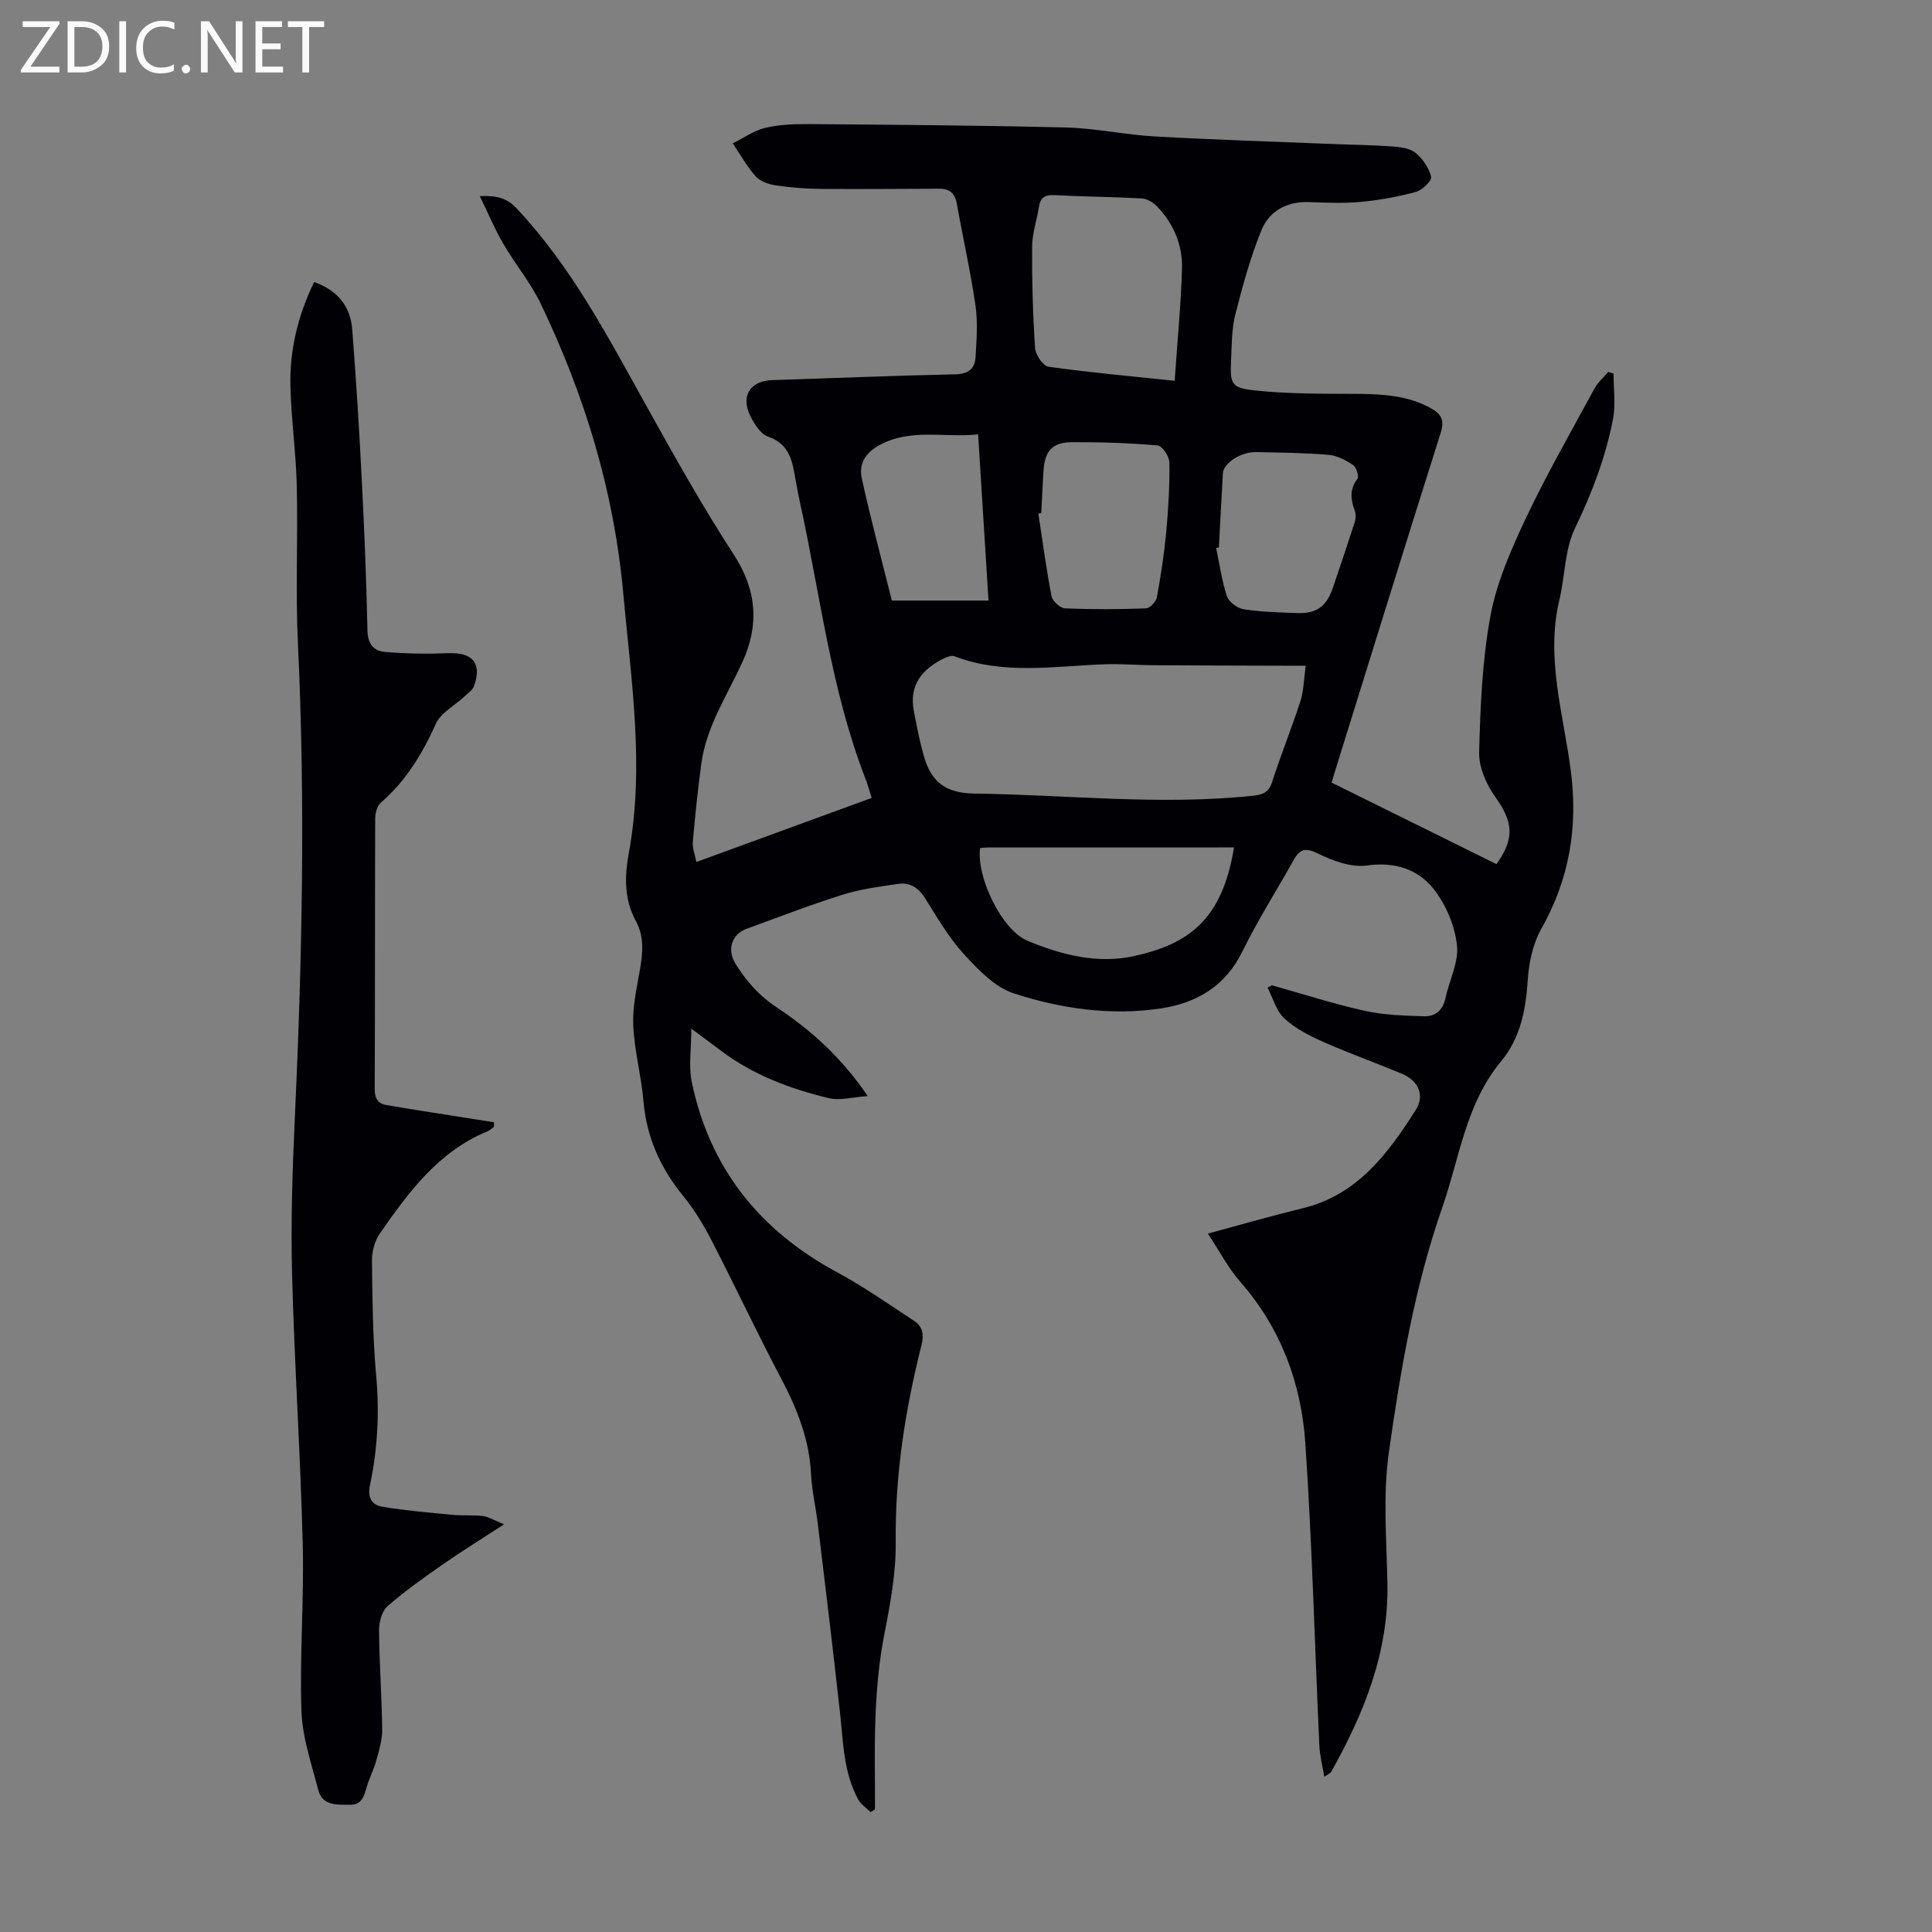 <svg enable-background="new 0 0 400 400" viewBox="0 0 400 400" xmlns="http://www.w3.org/2000/svg"><rect x="0" y="0" width="400" height="400" fill="#808080" stroke="none"/><g fill="#fafafb"><path d="m12.4 4.8-6.1 9h6v1.2h-8v-.5l6.1-8.9h-5.7v-1.2h7.6v.4z"/><path d="m14 15v-10.6h3c1.6 0 2.9.5 4 1.4s1.6 2.2 1.6 3.8-.5 3-1.6 3.9-2.4 1.5-4 1.5zm1.4-9.4v8.2h1.6c1.3 0 2.4-.4 3.1-1.1s1.1-1.8 1.1-3.1-.4-2.3-1.2-3-1.8-1-3.1-1z"/><path d="m26.1 4.4v10.6h-1.4v-10.6z"/><path d="m36.1 14.6c-.8.4-1.8.6-2.9.6-1.5 0-2.7-.5-3.6-1.4s-1.4-2.2-1.4-3.8c0-1.7.5-3.1 1.5-4.1s2.3-1.6 3.9-1.6c1 0 1.8.1 2.5.4v1.4c-.8-.4-1.6-.6-2.5-.6-1.2 0-2.1.4-2.9 1.2s-1.1 1.8-1.1 3.2c0 1.3.3 2.3 1 3s1.6 1.1 2.7 1.1c1 0 2-.2 2.7-.7v1.3z"/><path d="m37.6 14.3c0-.2.1-.5.3-.6s.4-.3.6-.3c.3 0 .5.1.6.3s.3.4.3.6-.1.4-.3.6-.4.3-.6.3c-.3 0-.5-.1-.6-.3s-.3-.4-.3-.6z"/><path d="m50.2 15h-1.6l-5.3-8.2c-.2-.2-.3-.5-.4-.7 0 .2.1.7.1 1.5v7.4h-1.4v-10.6h1.7l5.2 8.1c.2.4.4.6.4.7 0-.3-.1-.8-.1-1.5v-7.3h1.4z"/><path d="m58.6 15h-5.7v-10.6h5.5v1.2h-4.1v3.4h3.8v1.2h-3.8v3.6h4.3z"/><path d="m67.1 5.6h-3.1v9.4h-1.4v-9.4h-3v-1.2h7.5z"/></g><path d="m250.08 255.4c7.17-1.93 13.38-3.73 19.65-5.25 11.34-2.76 17.63-11.31 23.39-20.35 1.91-3 .55-6.07-2.84-7.48-5.46-2.28-11.05-4.27-16.46-6.67-2.82-1.25-5.71-2.75-7.93-4.82-1.67-1.55-2.33-4.19-3.45-6.34.29-.17.59-.33.88-.5 6.42 1.8 12.78 3.86 19.28 5.3 3.97.88 8.14.98 12.23 1.12 2.3.08 3.89-1.22 4.42-3.7.8-3.71 2.8-7.5 2.4-11.04-.46-4.04-2.29-8.41-4.82-11.6-3.27-4.12-8.04-5.69-13.83-4.88-3.23.45-7.04-.96-10.12-2.47-2.59-1.27-3.76-.96-5.03 1.32-3.55 6.34-7.47 12.5-10.66 19.01-3.53 7.2-9.55 10.64-16.87 11.74-10.33 1.54-20.65.06-30.44-3.13-3.95-1.29-7.41-4.94-10.36-8.17-3.14-3.44-5.52-7.59-8.02-11.57-1.36-2.16-3.15-3.27-5.55-2.92-3.85.56-7.76 1.07-11.46 2.23-6.71 2.11-13.28 4.65-19.9 7.06-3.13 1.14-4.12 4.36-2.3 7.27 2.2 3.53 4.82 6.54 8.39 8.91 7.11 4.72 13.47 10.35 18.97 18.46-3.11.21-5.76.99-8.09.42-7.95-1.92-15.58-4.76-22.22-9.76-1.77-1.34-3.56-2.65-6.21-4.62 0 4.25-.59 7.81.1 11.1 3.73 17.81 14.04 30.68 30.01 39.3 5.56 3 10.78 6.66 16.07 10.14 1.73 1.14 2.02 2.82 1.47 5-3.37 13.37-5.49 26.87-5.33 40.76.07 6.31-1.11 12.7-2.33 18.94-2.02 10.3-2.1 20.67-1.97 31.07.02 1.77 0 3.55 0 5.33-.3.19-.6.38-.9.57-.87-.86-1.99-1.58-2.56-2.61-3.05-5.57-3.1-11.79-3.77-17.9-1.43-13-3.01-25.97-4.57-38.95-.43-3.55-1.26-7.07-1.44-10.63-.36-7.11-2.88-13.41-6.15-19.62-4.96-9.39-9.46-19.01-14.33-28.44-1.68-3.26-3.59-6.49-5.91-9.32-4.75-5.81-7.66-12.21-8.3-19.75-.45-5.23-1.87-10.38-2.11-15.61-.18-3.84.71-7.75 1.38-11.59.61-3.48.92-6.83-.85-10.08-2.43-4.46-2.34-9.25-1.46-14.02 3.32-18.02.48-35.86-1.14-53.79-1.9-21.11-7.97-40.97-17.07-59.95-2.1-4.39-5.32-8.23-7.78-12.47-1.74-2.98-3.08-6.2-4.86-9.85 3.68-.15 5.69.49 7.59 2.5 11.34 12.05 18.9 26.53 26.84 40.81 5.81 10.44 11.65 20.9 18.16 30.91 4.78 7.36 5.3 14.54 1.81 22.21-3.14 6.89-7.46 13.31-8.52 21.01-.74 5.41-1.29 10.85-1.77 16.28-.11 1.25.43 2.55.73 4.15 12.29-4.49 24.22-8.86 36.31-13.27-.49-1.51-.84-2.79-1.31-4.01-7.12-18.38-9.32-37.93-13.51-57-.34-1.53-.62-3.07-.9-4.61-.69-3.81-1.1-7.59-5.74-9.18-1.53-.52-2.82-2.57-3.64-4.21-2.1-4.19-.07-7.35 4.49-7.49 12.63-.4 25.26-.94 37.89-1.2 2.71-.06 4.08-1.13 4.22-3.56.2-3.54.49-7.17-.01-10.65-1.03-7.07-2.61-14.05-3.86-21.09-.38-2.15-1.48-3.14-3.6-3.13-8.15.02-16.3.11-24.45.04-3.11-.03-6.24-.26-9.32-.71-1.49-.22-3.27-.78-4.22-1.82-1.86-2.06-3.24-4.57-4.81-6.9 2.23-1.1 4.35-2.63 6.7-3.2 2.89-.69 5.98-.81 8.97-.79 17.79.15 35.58.26 53.36.71 6.13.16 12.21 1.5 18.34 1.85 12.05.68 24.12 1.05 36.18 1.54 4.36.18 8.72.23 13.07.54 1.63.12 3.58.36 4.75 1.32 1.48 1.22 2.79 3.12 3.22 4.95.19.8-1.83 2.77-3.14 3.13-3.72 1.01-7.57 1.71-11.42 2.07-3.55.33-7.16.17-10.73.04-4.54-.16-8.19 1.81-9.81 5.75-2.31 5.62-3.92 11.57-5.43 17.47-.76 2.99-.74 6.21-.88 9.33-.23 5.2-.06 5.93 5.17 6.47 6.96.72 14.02.65 21.03.69 5.31.04 10.48.35 15.25 3.02 2.2 1.23 2.73 2.57 1.91 5.14-7.42 23.43-14.68 46.92-21.98 70.39-.16.52-.31 1.05-.57 1.93 11.42 5.65 22.79 11.28 34.13 16.88 3.86-5.42 3.42-8.78-.27-13.95-1.85-2.58-3.4-6.14-3.32-9.2.25-9.44.63-18.99 2.34-28.25 1.28-6.91 4.24-13.65 7.27-20.08 4.34-9.18 9.41-18.03 14.26-26.97.69-1.28 1.88-2.3 2.84-3.44.37.1.74.2 1.11.3 0 3.12.48 6.34-.09 9.35-1.51 7.92-4.35 15.37-7.89 22.7-2.14 4.43-2.05 9.9-3.23 14.84-2.89 12.1.89 23.76 2.39 35.53 1.49 11.68-.37 22.36-6.16 32.63-1.73 3.07-2.53 6.94-2.77 10.52-.42 6.19-1.5 12-5.55 16.88-7.3 8.79-8.57 19.95-12.15 30.22-5.74 16.46-8.63 33.57-11.06 50.69-1.26 8.89-.48 18.1-.3 27.16.28 14.29-4.85 26.88-11.65 39.01-.14.25-.51.38-1.41 1.02-.4-2.39-.94-4.38-1.03-6.4-.96-20.88-1.5-41.78-2.9-62.62-.83-12.36-5.01-23.76-13.39-33.37-2.52-2.84-4.33-6.35-6.79-10.08zm20.25-117.57c-2.06 0-3.27 0-4.49 0-9-.03-18.01-.04-27.01-.1-3.34-.02-6.68-.32-10.01-.2-10.45.36-20.96 2.26-31.19-1.65-.59-.23-1.52.1-2.17.42-4.5 2.19-7.27 5.47-6.27 10.82.59 3.16 1.21 6.34 2.09 9.43 1.48 5.2 4.35 7.67 10.49 7.75 19.18.26 38.34 2.47 57.56.46 2.15-.22 3.35-.68 4.07-2.92 1.8-5.63 4.05-11.12 5.86-16.75.68-2.18.69-4.59 1.07-7.26zm-27.13-58.99c.55-8.05 1.3-15.62 1.52-23.2.14-4.95-1.76-9.42-5.28-13.01-.78-.79-2.03-1.5-3.1-1.55-6.02-.33-12.05-.36-18.07-.68-1.98-.11-2.87.55-3.17 2.43-.44 2.75-1.39 5.49-1.41 8.23-.05 7 .15 14.02.61 21.01.09 1.4 1.66 3.7 2.79 3.86 8.48 1.19 17.03 1.95 26.11 2.91zm12.29 96.61c-17.26 0-34.12 0-50.99.01-.54 0-1.08.08-1.58.12-.81 6.02 4.5 16.95 9.74 19.16 7.08 2.99 14.71 4.89 22.26 3.18 10.88-2.45 18.09-7.18 20.57-22.47zm-39.91-69.21c-.2.03-.4.06-.6.09.88 5.71 1.63 11.44 2.73 17.11.2 1.02 1.79 2.47 2.79 2.51 5.57.24 11.17.21 16.74.01.82-.03 2.11-1.39 2.28-2.3.83-4.49 1.51-9.03 1.94-13.58.44-4.77.72-9.57.65-14.35-.02-1.23-1.49-3.43-2.44-3.51-5.88-.51-11.81-.7-17.72-.67-4.11.02-5.65 1.8-5.91 5.99-.18 2.9-.31 5.8-.46 8.7zm36.78 7.11c-.19.04-.38.07-.57.11.71 3.36 1.17 6.79 2.25 10.02.4 1.18 2.19 2.47 3.5 2.67 3.63.56 7.33.64 11.01.78 4.05.15 6.1-1.36 7.43-5.3 1.53-4.52 3.06-9.04 4.52-13.58.22-.7.25-1.61 0-2.29-.85-2.32-1.14-4.42.54-6.62.37-.48-.21-2.4-.89-2.85-1.51-1.01-3.32-1.98-5.08-2.12-4.99-.42-10.01-.47-15.03-.57-3.13-.06-6.73 2.29-6.85 4.37-.3 5.12-.56 10.25-.83 15.38zm-47.7 10.99c-.73-11.64-1.43-22.87-2.15-34.41-7.02.75-13.83-1.31-20.35 2.19-3.11 1.67-4.38 3.99-3.73 6.96 1.86 8.47 4.12 16.85 6.22 25.26z" fill="#010105"/><path d="m102.25 233.32c-.45.31-.85.72-1.35.92-10.14 4.18-16.3 12.58-22.25 21.13-1.07 1.54-1.66 3.75-1.64 5.64.09 7.93.16 15.89.87 23.78.69 7.67.31 15.21-1.28 22.67-.55 2.61.38 4.13 2.54 4.49 4.8.8 9.66 1.21 14.51 1.68 2.1.2 4.25 0 6.34.25 1.12.13 2.16.82 4.37 1.72-4.72 3.07-8.67 5.5-12.47 8.15-4 2.79-8.01 5.6-11.67 8.81-1.18 1.03-1.76 3.34-1.74 5.06.05 6.82.57 13.64.65 20.46.03 2.14-.65 4.32-1.23 6.42-.49 1.82-1.39 3.52-1.93 5.33-.56 1.88-.98 3.86-3.46 3.83-2.64-.04-5.74.33-6.63-3.1-1.38-5.38-3.28-10.81-3.47-16.27-.39-11.5.56-23.03.27-34.54-.47-18.68-1.73-37.33-2.21-56.01-.28-10.72.07-21.48.57-32.21 1.52-32.76 2.2-65.52.64-98.31-.51-10.82.02-21.68-.23-32.51-.16-6.92-1.15-13.82-1.32-20.74-.18-7.46 1.53-14.61 4.9-21.57 4.85 1.69 7.52 4.98 7.9 9.85.78 10.15 1.43 20.3 1.94 30.47.54 10.62.99 21.24 1.21 31.86.06 2.73 1.33 4.19 3.51 4.38 4.4.39 8.86.45 13.28.28 4.98-.2 6.96 2.09 5.27 6.8-.32.89-1.34 1.54-2.09 2.25-1.96 1.84-4.77 3.27-5.79 5.52-2.8 6.22-6.19 11.84-11.39 16.35-.77.67-1.18 2.13-1.19 3.23-.07 18.69-.02 37.38-.1 56.07-.01 1.93.63 3.03 2.41 3.33 4.94.85 9.89 1.6 14.84 2.39 2.48.4 4.96.78 7.44 1.17.02.33 0 .65-.02.97z" fill="#010105"/></svg>
